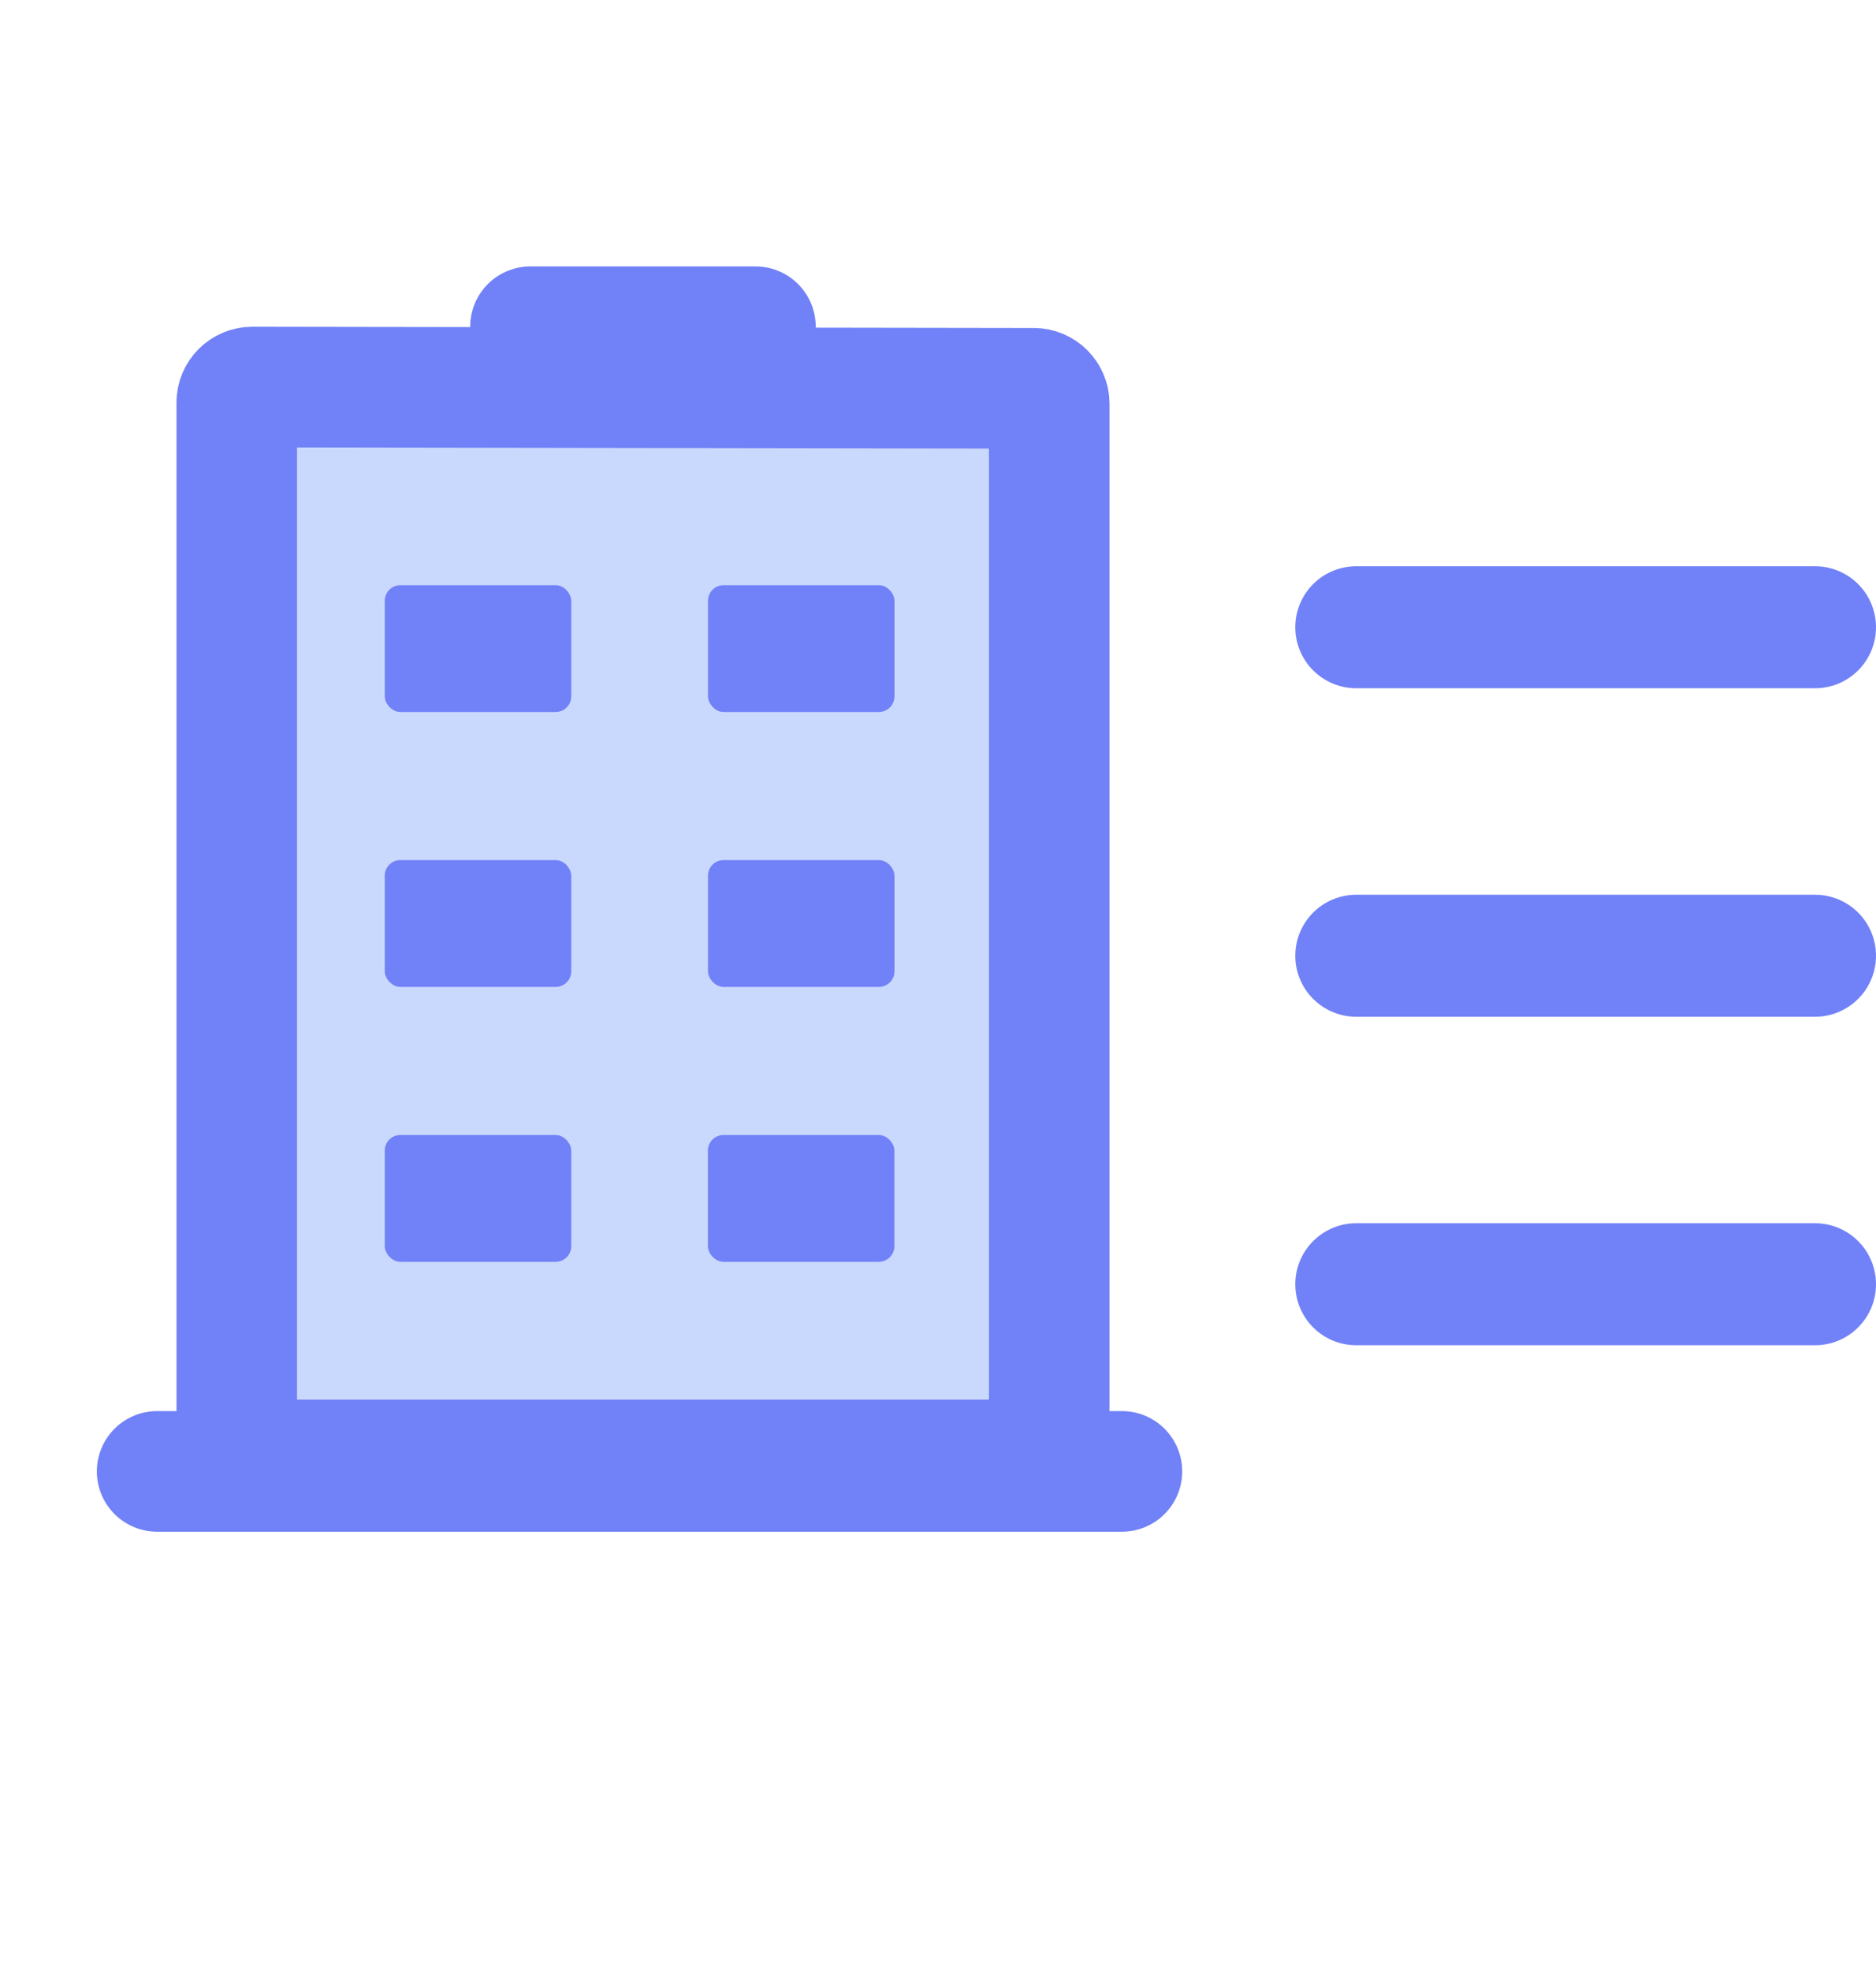<svg width="20" height="21" viewBox="0 0 20 21" fill="none" xmlns="http://www.w3.org/2000/svg">
<g clip-path="url(#clip0_363_138)">
<line x1="14.459" y1="13.683" x2="19.35" y2="13.683" stroke="#7181F7" stroke-width="1.3" stroke-linecap="round"/>
<line x1="14.459" y1="10.183" x2="19.35" y2="10.183" stroke="#7181F7" stroke-width="1.3" stroke-linecap="round"/>
<line x1="14.459" y1="6.683" x2="19.35" y2="6.683" stroke="#7181F7" stroke-width="1.3" stroke-linecap="round"/>
<path d="M2.524 4.29C2.524 4.198 2.598 4.124 2.69 4.124L11.02 4.137C11.112 4.137 11.186 4.211 11.186 4.303V15.223C11.186 15.406 11.037 15.555 10.854 15.555H2.524V4.29Z" fill="#C9D8FD" stroke="#7181F7" stroke-width="1.285"/>
<rect x="4.102" y="6.235" width="1.988" height="1.351" rx="0.166" fill="#7181F7"/>
<rect x="7.548" y="6.235" width="1.988" height="1.351" rx="0.166" fill="#7181F7"/>
<rect x="4.102" y="9.164" width="1.988" height="1.351" rx="0.166" fill="#7181F7"/>
<rect x="7.548" y="9.164" width="1.988" height="1.351" rx="0.166" fill="#7181F7"/>
<rect x="4.102" y="12.093" width="1.988" height="1.351" rx="0.166" fill="#7181F7"/>
<rect x="7.547" y="12.093" width="1.988" height="1.351" rx="0.166" fill="#7181F7"/>
<line x1="1.675" y1="15.677" x2="11.961" y2="15.677" stroke="#7181F7" stroke-width="1.285" stroke-linecap="round"/>
<line x1="5.655" y1="3.481" x2="8.054" y2="3.481" stroke="#7181F7" stroke-width="1.285" stroke-linecap="round"/>
</g>
<defs>
<clipPath id="clip0_363_138">
<rect width="20" height="20" fill="white" transform="translate(0 0.222)"/>
</clipPath>
</defs>
</svg>
